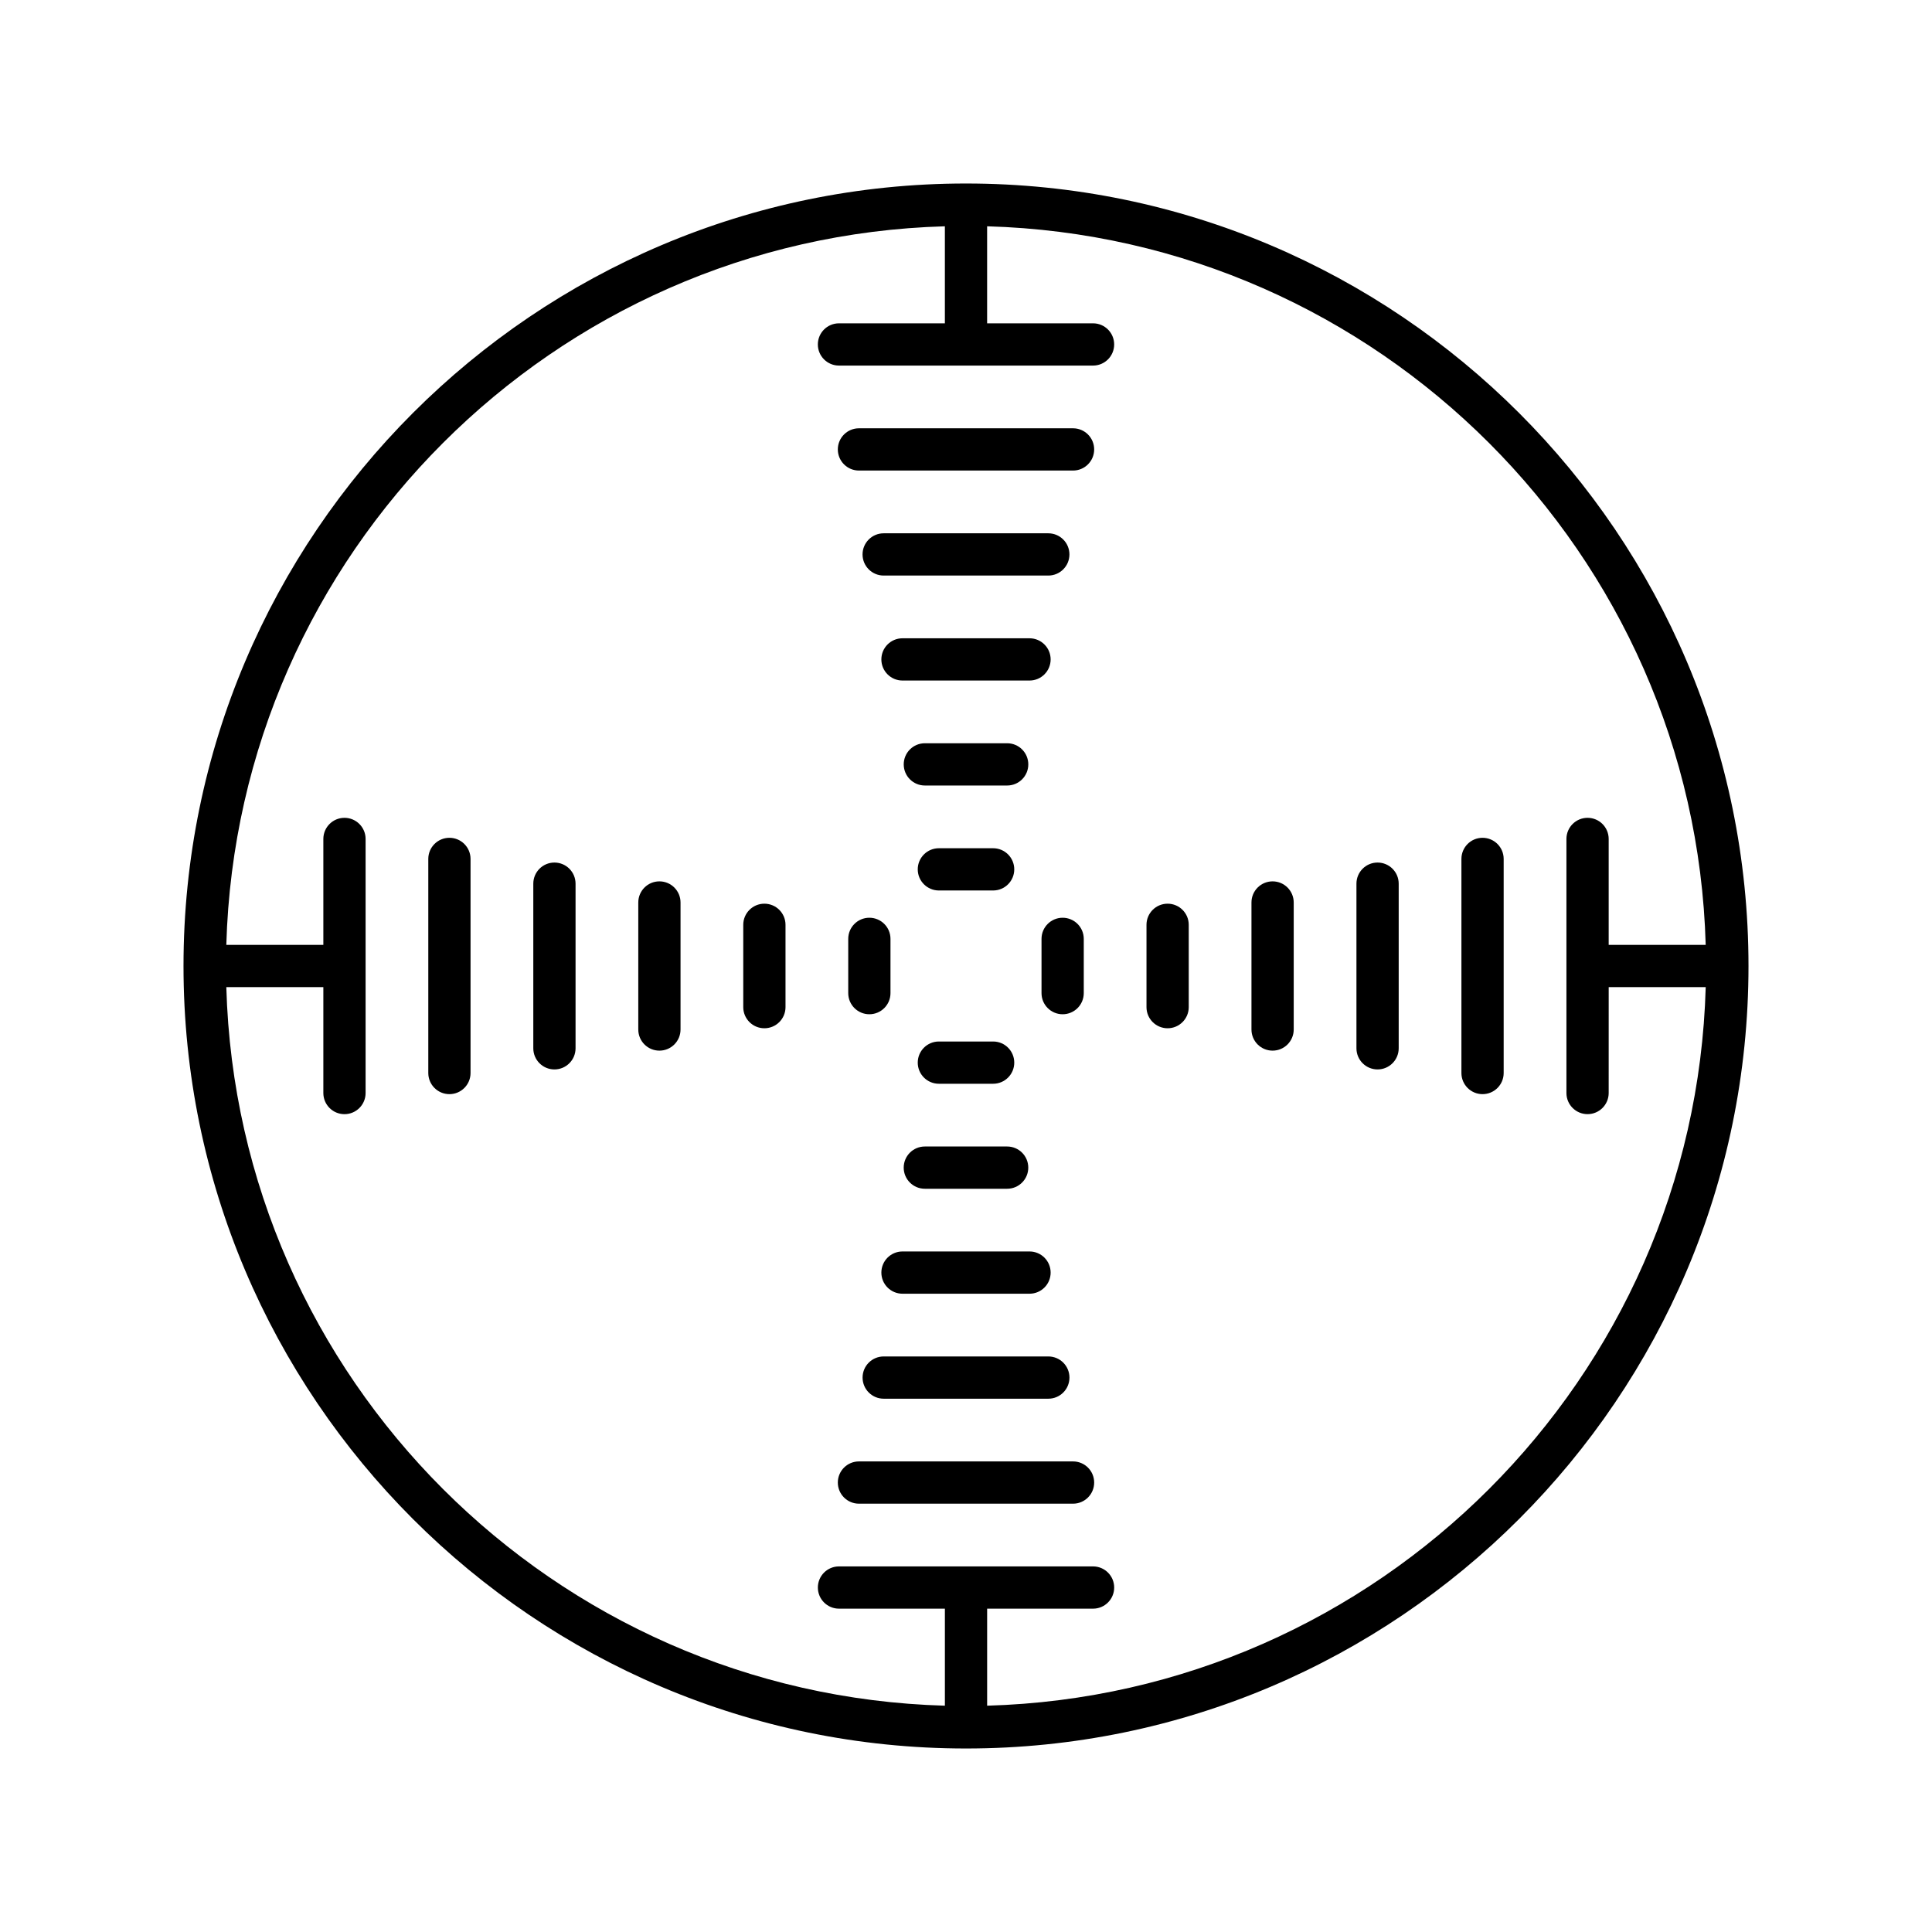 <?xml version="1.0" encoding="UTF-8"?>
<!-- Uploaded to: SVG Repo, www.svgrepo.com, Generator: SVG Repo Mixer Tools -->
<svg fill="#000000" width="800px" height="800px" version="1.1" viewBox="144 144 512 512" xmlns="http://www.w3.org/2000/svg">
 <g>
  <path d="m400 607.37c114.34 0 207.37-93.023 207.37-207.37s-93.027-207.37-207.37-207.37c-114.34-0.004-207.37 93.02-207.37 207.37 0 114.34 93.023 207.37 207.37 207.37zm-5.598-403.4v25.715h-28.066c-3.094 0-5.598 2.508-5.598 5.598s2.504 5.598 5.598 5.598h67.332c3.094 0 5.598-2.508 5.598-5.598s-2.504-5.598-5.598-5.598h-28.07v-25.715c103.72 2.93 187.5 86.711 190.43 190.43h-25.711v-28.07c0-3.09-2.504-5.598-5.598-5.598s-5.598 2.508-5.598 5.598v67.332c0 3.09 2.504 5.598 5.598 5.598s5.598-2.508 5.598-5.598l0.004-28.066h25.711c-2.93 103.72-86.715 187.5-190.43 190.43v-25.715h28.07c3.094 0 5.598-2.508 5.598-5.598s-2.504-5.598-5.598-5.598h-67.332c-3.094 0-5.598 2.508-5.598 5.598s2.504 5.598 5.598 5.598h28.066v25.715c-103.72-2.93-187.5-86.711-190.43-190.43h25.715v28.07c0 3.09 2.504 5.598 5.598 5.598s5.598-2.508 5.598-5.598v-67.336c0-3.09-2.504-5.598-5.598-5.598s-5.598 2.508-5.598 5.598v28.07h-25.715c2.93-103.72 86.711-187.5 190.43-190.43z"/>
  <path d="m407.19 420.01h-14.379c-3.094 0-5.598 2.508-5.598 5.598s2.504 5.598 5.598 5.598h14.379c3.094 0 5.598-2.508 5.598-5.598s-2.504-5.598-5.598-5.598z"/>
  <path d="m371.63 542.49h56.738c3.094 0 5.598-2.508 5.598-5.598 0-3.09-2.504-5.598-5.598-5.598h-56.738c-3.094 0-5.598 2.508-5.598 5.598 0 3.09 2.504 5.598 5.598 5.598z"/>
  <path d="m378.19 514.67h43.629c3.094 0 5.598-2.508 5.598-5.598 0-3.09-2.504-5.598-5.598-5.598h-43.629c-3.094 0-5.598 2.508-5.598 5.598 0 3.09 2.504 5.598 5.598 5.598z"/>
  <path d="m377.57 481.25c0 3.09 2.504 5.598 5.598 5.598h33.664c3.094 0 5.598-2.508 5.598-5.598s-2.504-5.598-5.598-5.598h-33.664c-3.094 0-5.598 2.504-5.598 5.598z"/>
  <path d="m389.09 459.03h21.816c3.094 0 5.598-2.508 5.598-5.598 0-3.09-2.504-5.598-5.598-5.598h-21.816c-3.094 0-5.598 2.508-5.598 5.598 0 3.09 2.504 5.598 5.598 5.598z"/>
  <path d="m407.19 368.79h-14.379c-3.094 0-5.598 2.508-5.598 5.598 0 3.09 2.504 5.598 5.598 5.598h14.379c3.094 0 5.598-2.508 5.598-5.598 0-3.09-2.504-5.598-5.598-5.598z"/>
  <path d="m371.63 268.7h56.738c3.094 0 5.598-2.508 5.598-5.598 0-3.09-2.504-5.598-5.598-5.598h-56.738c-3.094 0-5.598 2.508-5.598 5.598 0 3.09 2.504 5.598 5.598 5.598z"/>
  <path d="m427.41 290.93c0-3.09-2.504-5.598-5.598-5.598h-43.629c-3.094 0-5.598 2.508-5.598 5.598 0 3.09 2.504 5.598 5.598 5.598h43.629c3.094 0 5.598-2.508 5.598-5.598z"/>
  <path d="m422.43 318.75c0-3.09-2.504-5.598-5.598-5.598h-33.664c-3.094 0-5.598 2.508-5.598 5.598s2.504 5.598 5.598 5.598h33.664c3.094 0 5.598-2.508 5.598-5.598z"/>
  <path d="m416.51 346.57c0-3.09-2.504-5.598-5.598-5.598h-21.816c-3.094 0-5.598 2.508-5.598 5.598s2.504 5.598 5.598 5.598h21.816c3.094 0 5.598-2.504 5.598-5.598z"/>
  <path d="m431.21 407.19v-14.379c0-3.09-2.504-5.598-5.598-5.598s-5.598 2.508-5.598 5.598v14.379c0 3.09 2.504 5.598 5.598 5.598s5.598-2.508 5.598-5.598z"/>
  <path d="m536.89 433.96c3.094 0 5.598-2.508 5.598-5.598v-56.738c0-3.09-2.504-5.598-5.598-5.598s-5.598 2.508-5.598 5.598v56.738c0 3.09 2.504 5.598 5.598 5.598z"/>
  <path d="m509.07 427.41c3.094 0 5.598-2.508 5.598-5.598v-43.629c0-3.09-2.504-5.598-5.598-5.598s-5.598 2.508-5.598 5.598v43.629c0 3.094 2.504 5.598 5.598 5.598z"/>
  <path d="m481.25 422.43c3.094 0 5.598-2.508 5.598-5.598v-33.664c0-3.09-2.504-5.598-5.598-5.598s-5.598 2.508-5.598 5.598v33.664c0 3.09 2.504 5.598 5.598 5.598z"/>
  <path d="m453.43 416.5c3.094 0 5.598-2.508 5.598-5.598v-21.816c0-3.09-2.504-5.598-5.598-5.598s-5.598 2.508-5.598 5.598v21.816c0 3.09 2.504 5.598 5.598 5.598z"/>
  <path d="m368.79 392.81v14.379c0 3.09 2.504 5.598 5.598 5.598s5.598-2.508 5.598-5.598v-14.379c0-3.09-2.504-5.598-5.598-5.598s-5.598 2.508-5.598 5.598z"/>
  <path d="m263.1 433.96c3.094 0 5.598-2.508 5.598-5.598v-56.738c0-3.09-2.504-5.598-5.598-5.598s-5.598 2.508-5.598 5.598v56.738c0 3.09 2.504 5.598 5.598 5.598z"/>
  <path d="m290.93 427.41c3.094 0 5.598-2.508 5.598-5.598v-43.629c0-3.09-2.504-5.598-5.598-5.598s-5.598 2.508-5.598 5.598v43.629c0 3.094 2.504 5.598 5.598 5.598z"/>
  <path d="m318.75 422.43c3.094 0 5.598-2.508 5.598-5.598v-33.664c0-3.09-2.504-5.598-5.598-5.598s-5.598 2.508-5.598 5.598v33.664c0 3.09 2.504 5.598 5.598 5.598z"/>
  <path d="m346.57 416.5c3.094 0 5.598-2.508 5.598-5.598v-21.816c0-3.09-2.504-5.598-5.598-5.598s-5.598 2.508-5.598 5.598v21.816c0 3.09 2.504 5.598 5.598 5.598z"/>
 </g>
</svg>